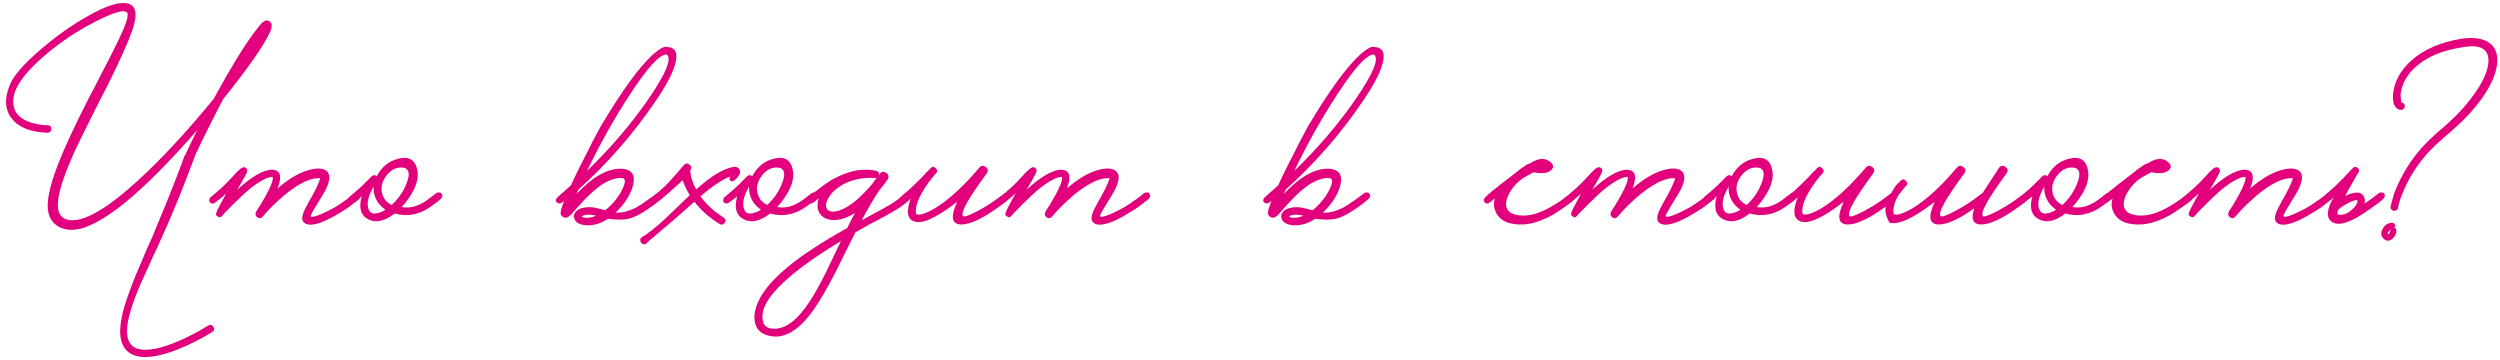 <?xml version="1.0" encoding="UTF-8"?> <svg xmlns="http://www.w3.org/2000/svg" width="1000" height="144" viewBox="0 0 1000 144" fill="none"><path d="M74 62.2C75.533 58.867 77.167 55.467 78.9 52C59.633 74.133 44.7 87.1 34.1 90.9C30.5 92.167 27.333 92.267 24.6 91.2C21.867 90.133 20.133 88.133 19.4 85.2C18.4 81.267 19.7 74.7 23.3 65.5C25.833 58.967 29.933 50.167 35.6 39.1C36.533 37.367 37.667 35.2 39 32.6L40.6 29.4L42.2 26.4C44.6 21.733 46.4 18.133 47.6 15.6C50.867 8.8 51.833 5.2 50.5 4.8C49.033 3.8 44.5 5.3 36.9 9.3C28.1 13.9 20.167 19.667 13.1 26.6C10.367 29.4 8.367 31.967 7.1 34.3C5.3 37.567 4.833 40.567 5.7 43.3C6.367 45.567 8.133 47.3 11 48.5C13.333 49.5 16 50.033 19 50.1C20 50.1 20.5 50.6 20.5 51.6C20.5 52.6 19.933 53.1 18.8 53.1C12.133 52.833 7.433 50.933 4.7 47.4C1.767 43.667 1.667 38.833 4.4 32.9C6.2 29.367 10.233 24.933 16.5 19.6C22.633 14.333 28.867 9.933 35.2 6.4C42.133 2.467 47.267 0.767 50.6 1.3C54.467 1.9 55.233 5.533 52.9 12.2C51.167 17.133 47.767 24.667 42.7 34.8L39.5 41L36.3 47.4C33.833 52.267 31.833 56.333 30.3 59.6C26.167 68.6 23.833 75.333 23.3 79.8C22.567 85.333 24.467 88.1 29 88.1C34.867 88.1 43.633 82.767 55.3 72.1C64.767 63.433 74.833 52.567 85.5 39.5C91.833 27.833 97.267 18.933 101.8 12.8L103.3 10.9C103.833 10.233 104.3 9.667 104.7 9.2C105.833 8.2 106.8 7.933 107.6 8.4C108.067 8.667 108.367 8.967 108.5 9.3C108.7 9.767 108.733 10.333 108.6 11C108.533 11.467 108.333 12.067 108 12.8C105.667 18.067 99.433 27 89.3 39.6C85.367 47.067 81.667 54.467 78.2 61.8C74.2 72.6 70.433 82.033 66.9 90.1C65.7 92.767 64.333 95.8 62.8 99.2L61.9 101.1L61.1 102.8C60.567 104 60.167 104.9 59.9 105.5C59.7 105.967 59.367 106.7 58.9 107.7L57.8 110.1C56.867 112.167 56.067 113.967 55.4 115.5C53.6 119.9 52.333 123.633 51.6 126.7C49.533 135.3 51.533 139.7 57.6 139.9C61.6 140.033 66.9 138.567 73.5 135.5C75.7 134.5 77.9 133.367 80.1 132.1C80.9 131.633 81.633 131.2 82.3 130.8C82.833 130.467 83.233 130.233 83.5 130.1C84.3 129.767 84.933 130 85.4 130.8C85.867 131.667 85.7 132.333 84.9 132.8C80.367 135.6 75.667 137.967 70.8 139.9C64.333 142.367 59.233 143.267 55.5 142.6C49.233 141.4 46.933 136.333 48.6 127.4C49.2 124.133 50.4 120.167 52.2 115.5C52.8 113.767 53.567 111.8 54.5 109.6L55.7 106.8L56.8 104.2C56.933 103.867 57.667 102.133 59 99C59.667 97.6 60.267 96.3 60.8 95.1C61.467 93.5 62.1 91.933 62.7 90.4C66.033 82.6 69.467 74 73 64.6H72.9C72.967 64.4 73.067 64.2 73.2 64C73.4 63.467 73.6 62.9 73.8 62.3L74 62.2ZM144.112 77.5C144.578 78.167 144.412 78.9 143.612 79.7L139.712 82.7C138.578 83.5 137.278 84.333 135.812 85.2C134.012 86.333 132.312 87.267 130.712 88C126.378 90 123.412 90.4 121.812 89.2C120.745 88.4 120.612 87 121.412 85C121.678 84.2 122.178 83.167 122.912 81.9L123.812 80.2L124.912 78.3C126.045 76.233 126.878 74.533 127.412 73.2C127.612 72.733 127.778 72.3 127.912 71.9C128.045 71.633 128.112 71.433 128.112 71.3C124.912 70.967 120.778 72.7 115.712 76.5C113.778 77.967 111.778 79.7 109.712 81.7C108.045 83.3 106.512 84.933 105.112 86.6C104.445 87.4 103.712 87.5 102.912 86.9C102.045 86.3 101.978 85.4 102.712 84.2L102.912 83.9L103.312 83.3C103.578 82.833 103.878 82.367 104.212 81.9C105.012 80.5 105.745 79.233 106.412 78.1C108.412 74.433 109.312 72 109.112 70.8C108.045 70.667 106.478 71.2 104.412 72.4C102.812 73.333 101.012 74.633 99.012 76.3C97.478 77.633 95.812 79.2 94.012 81C93.278 81.667 92.545 82.4 91.812 83.2C91.278 83.733 90.712 84.3 90.112 84.9L88.612 86.6C88.212 87 87.712 87 87.112 86.6C86.445 86.267 86.245 85.8 86.512 85.2C86.512 84.733 87.845 82.1 90.512 77.3L90.112 77.7L89.612 78.1C89.278 78.433 89.078 78.633 89.012 78.7C87.545 79.9 86.478 80.733 85.812 81.2C85.145 81.6 84.512 81.5 83.912 80.9C83.712 80.633 83.645 80.3 83.712 79.9C83.778 79.567 83.912 79.267 84.112 79C84.312 78.8 84.945 78.267 86.012 77.4C86.545 76.933 87.045 76.5 87.512 76.1C88.112 75.567 88.712 75.033 89.312 74.5C90.312 73.567 91.445 72.4 92.712 71L93.412 70.3L94.012 69.6C94.478 69.067 94.878 68.667 95.212 68.4C96.612 66.933 97.678 66.533 98.412 67.2C98.945 67.667 99.045 68.3 98.712 69.1C98.445 69.767 97.178 72.033 94.912 75.9C100.312 70.9 104.778 68.233 108.312 67.9C112.112 67.767 113.012 70.267 111.012 75.4C115.345 71.6 119.512 69.133 123.512 68C126.712 67.133 129.045 67.233 130.512 68.3C132.245 69.567 132.145 72.133 130.212 76C129.612 77.133 128.678 78.7 127.412 80.7L126.712 81.9L126.012 83C125.545 83.733 125.178 84.367 124.912 84.9L124.512 85.7C124.378 85.967 124.312 86.2 124.312 86.4C124.378 86.8 124.978 86.833 126.112 86.5C127.512 86.1 129.245 85.367 131.312 84.3C132.112 83.9 132.945 83.467 133.812 83C134.412 82.6 135.045 82.2 135.712 81.8C137.978 80.333 139.978 78.867 141.712 77.4C142.112 77.067 142.578 76.933 143.112 77C143.578 77 143.912 77.167 144.112 77.5ZM176.678 77.5C177.145 78.167 176.978 78.9 176.178 79.7L175.478 80.3L174.678 80.9C174.011 81.433 173.378 81.9 172.778 82.3C168.045 85.833 163.078 86.867 157.878 85.4C153.811 88.533 150.278 89.3 147.278 87.7C144.278 86.167 143.411 83.1 144.678 78.5L143.578 79.4L141.178 81.2C140.911 81.333 140.611 81.4 140.278 81.4C139.878 81.333 139.545 81.167 139.278 80.9C139.078 80.633 139.011 80.3 139.078 79.9C139.145 79.567 139.278 79.267 139.478 79C139.678 78.867 139.945 78.633 140.278 78.3L140.878 77.8L141.478 77.3C142.678 76.3 143.878 75.233 145.078 74.1L148.678 70.5C149.411 69.9 150.078 69.9 150.678 70.5C152.745 66.633 155.745 64.267 159.678 63.4C163.811 62.467 166.245 64.1 166.978 68.3C167.511 71.567 166.345 75.233 163.478 79.3C162.411 80.833 161.478 82 160.678 82.8C162.011 83.067 163.411 83.067 164.878 82.8C166.811 82.4 168.778 81.5 170.778 80.1C172.111 79.1 173.278 78.2 174.278 77.4C174.678 77.067 175.145 76.933 175.678 77C176.145 77 176.478 77.167 176.678 77.5ZM156.678 82C159.278 79.6 161.211 76.833 162.478 73.7C163.811 70.5 163.811 68.433 162.478 67.5L162.278 67.4L161.978 67.2C161.645 67.133 161.278 67.067 160.878 67C158.345 66.867 156.178 68.033 154.378 70.5C152.511 73.033 152.111 75.667 153.178 78.4C153.845 80 155.011 81.2 156.678 82ZM149.978 85.4C151.311 85.333 152.711 84.833 154.178 83.9C152.978 83.033 152.011 82.1 151.278 81.1C149.878 79.033 149.278 76.867 149.478 74.6C147.545 77.867 146.778 80.6 147.178 82.8C147.578 84.667 148.511 85.533 149.978 85.4ZM262.591 77.4C262.991 77.067 263.424 76.933 263.891 77C264.357 77 264.691 77.167 264.891 77.5C265.357 78.167 265.191 78.9 264.391 79.7C262.657 81.167 260.891 82.5 259.091 83.7C256.157 85.7 253.624 86.967 251.491 87.5C249.357 87.967 246.591 87.967 243.191 87.5C241.324 88.767 239.457 89.567 237.591 89.9C235.324 90.3 233.457 90.2 231.991 89.6C230.724 89.133 229.957 88.367 229.691 87.3C229.357 86.367 229.591 85.467 230.391 84.6C231.191 83.733 232.424 83.2 234.091 83C235.291 82.8 236.624 82.833 238.091 83.1L240.091 83.6L242.091 84.1C244.891 81.9 247.124 79.2 248.791 76C250.324 72.933 250.324 71.333 248.791 71.2H248.691C246.557 71.133 244.257 71.8 241.791 73.2C239.991 74.267 237.991 75.833 235.791 77.9C234.457 79.167 232.991 80.7 231.391 82.5L230.491 83.5L229.691 84.4C229.157 85.067 228.724 85.567 228.391 85.9C226.657 87.567 225.291 87.5 224.291 85.7C224.091 84.9 224.557 83.1 225.691 80.3C225.291 80.7 224.891 81 224.491 81.2C224.224 81.333 223.924 81.4 223.591 81.4C223.257 81.333 222.957 81.167 222.691 80.9C222.424 80.633 222.324 80.3 222.391 79.9C222.457 79.567 222.624 79.267 222.891 79C223.091 78.8 223.724 78.233 224.791 77.3C225.391 76.833 225.924 76.367 226.391 75.9C227.057 75.3 227.724 74.7 228.391 74.1C230.257 69.967 232.624 65.167 235.491 59.7C236.491 57.633 237.491 55.7 238.491 53.9C239.291 52.367 239.857 51.3 240.191 50.7C248.724 36.367 255.724 26.733 261.191 21.8C263.924 19.4 265.791 18.4 266.791 18.8C270.191 18.933 271.291 21.167 270.091 25.5C269.091 29.3 266.391 34.4 261.991 40.8C253.124 53.8 242.924 65.467 231.391 75.8L230.591 77.6C233.457 74.533 236.224 72.167 238.891 70.5C242.424 68.3 245.791 67.3 248.991 67.5C252.857 67.9 254.257 70.133 253.191 74.2C252.257 77.867 249.924 81.5 246.191 85.1C248.591 85.167 250.991 84.633 253.391 83.5C254.257 83.167 255.091 82.7 255.891 82.1C256.224 81.967 256.557 81.767 256.891 81.5L257.291 81.2L257.591 81C259.324 79.867 260.991 78.667 262.591 77.4ZM266.591 21.8C263.857 21.733 259.024 27 252.091 37.6C245.891 47.067 240.124 57.333 234.791 68.4C244.657 58.8 252.991 49 259.791 39C266.391 29.267 268.724 23.567 266.791 21.9C266.857 21.9 266.791 21.867 266.591 21.8ZM235.391 87.1C236.324 87.033 237.357 86.767 238.491 86.3C236.224 85.7 234.424 85.7 233.091 86.3L232.691 86.6L232.991 86.8C233.124 86.867 233.291 86.933 233.491 87C233.957 87.133 234.591 87.167 235.391 87.1ZM289.372 87C289.572 87.133 289.639 87.167 289.572 87.1C289.505 87.1 289.439 87.067 289.372 87ZM292.272 67C293.939 66.533 295.072 66.733 295.672 67.6C296.272 68.467 296.139 69.467 295.272 70.6C294.672 71.4 294.139 71.933 293.672 72.2C292.939 72.667 292.372 72.633 291.972 72.1C291.705 71.833 291.739 71.333 292.072 70.6C288.872 71.867 284.905 74.5 280.172 78.5C281.705 80.633 283.639 82.667 285.972 84.6C286.772 85.2 287.572 85.767 288.372 86.3C288.639 86.5 288.872 86.667 289.072 86.8L289.372 87L289.572 87.1C290.305 87.633 290.405 88.3 289.872 89.1C289.339 89.9 288.672 90.067 287.872 89.6C283.872 87.2 280.505 84.233 277.772 80.7C277.105 81.3 276.072 82.2 274.672 83.4L272.972 84.9L271.172 86.5C268.039 89.233 265.072 91.767 262.272 94.1C261.939 94.367 261.672 94.6 261.472 94.8L260.472 95.6C259.739 96.2 259.172 96.733 258.772 97.2C258.372 97.6 257.939 97.767 257.472 97.7C257.072 97.633 256.739 97.433 256.472 97.1C256.205 96.7 256.072 96.3 256.072 95.9C256.139 95.433 256.405 95.067 256.872 94.8C259.272 93.4 262.339 90.967 266.072 87.5C267.205 86.433 268.839 84.867 270.972 82.8L275.872 78.1C274.539 75.767 273.605 73.767 273.072 72.1C272.805 72.367 271.705 73.367 269.772 75.1C267.839 76.833 266.705 77.833 266.372 78.1C264.905 79.433 263.605 80.467 262.472 81.2C262.272 81.333 261.972 81.4 261.572 81.4C261.239 81.333 260.939 81.167 260.672 80.9C260.472 80.633 260.405 80.3 260.472 79.9C260.539 79.5 260.672 79.2 260.872 79C261.072 78.8 261.705 78.233 262.772 77.3C263.372 76.833 263.905 76.367 264.372 75.9C265.039 75.3 265.705 74.7 266.372 74.1C267.905 72.567 270.305 69.867 273.572 66C274.305 65.2 275.072 65.167 275.872 65.9C276.672 66.567 276.739 67.333 276.072 68.2C276.272 70.8 277.072 73.333 278.472 75.8C283.739 71 288.339 68.067 292.272 67ZM326.873 77.5C327.34 78.167 327.173 78.9 326.373 79.7L325.673 80.3L324.873 80.9C324.207 81.433 323.573 81.9 322.973 82.3C318.24 85.833 313.273 86.867 308.073 85.4C304.007 88.533 300.473 89.3 297.473 87.7C294.473 86.167 293.607 83.1 294.873 78.5L293.773 79.4L291.373 81.2C291.107 81.333 290.807 81.4 290.473 81.4C290.073 81.333 289.74 81.167 289.473 80.9C289.273 80.633 289.207 80.3 289.273 79.9C289.34 79.567 289.473 79.267 289.673 79C289.873 78.867 290.14 78.633 290.473 78.3L291.073 77.8L291.673 77.3C292.873 76.3 294.073 75.233 295.273 74.1L298.873 70.5C299.607 69.9 300.273 69.9 300.873 70.5C302.94 66.633 305.94 64.267 309.873 63.4C314.007 62.467 316.44 64.1 317.173 68.3C317.707 71.567 316.54 75.233 313.673 79.3C312.607 80.833 311.673 82 310.873 82.8C312.207 83.067 313.607 83.067 315.073 82.8C317.007 82.4 318.973 81.5 320.973 80.1C322.307 79.1 323.473 78.2 324.473 77.4C324.873 77.067 325.34 76.933 325.873 77C326.34 77 326.673 77.167 326.873 77.5ZM306.873 82C309.473 79.6 311.407 76.833 312.673 73.7C314.007 70.5 314.007 68.433 312.673 67.5L312.473 67.4L312.173 67.2C311.84 67.133 311.473 67.067 311.073 67C308.54 66.867 306.373 68.033 304.573 70.5C302.707 73.033 302.307 75.667 303.373 78.4C304.04 80 305.207 81.2 306.873 82ZM300.173 85.4C301.507 85.333 302.907 84.833 304.373 83.9C303.173 83.033 302.207 82.1 301.473 81.1C300.073 79.033 299.473 76.867 299.673 74.6C297.74 77.867 296.973 80.6 297.373 82.8C297.773 84.667 298.707 85.533 300.173 85.4ZM364.586 77.5C365.053 78.167 364.886 78.9 364.086 79.7C363.686 80.033 363.319 80.333 362.986 80.6L361.786 81.6C360.786 82.4 359.786 83.1 358.786 83.7C357.319 84.633 354.786 86.067 351.186 88L348.986 89.1L346.686 90.4L342.186 92.9L338.086 101C336.419 104.467 335.086 107.167 334.086 109.1C330.953 115.167 328.186 119.933 325.786 123.4C319.386 132.667 312.986 136.2 306.586 134C303.186 132.933 301.586 130.333 301.786 126.2C302.253 120.333 306.519 114 314.586 107.2C320.386 102.333 328.486 97 338.886 91.2C340.219 88.533 341.253 86.533 341.986 85.2C338.319 87.467 335.019 88.367 332.086 87.9C329.486 87.433 327.853 86.067 327.186 83.8C326.853 82.467 326.953 80.967 327.486 79.3C326.619 80.1 325.819 80.733 325.086 81.2C324.819 81.333 324.519 81.4 324.186 81.4C323.853 81.333 323.553 81.167 323.286 80.9C323.019 80.633 322.919 80.3 322.986 79.9C323.053 79.567 323.219 79.267 323.486 79C323.686 78.8 324.053 78.467 324.586 78L324.986 77.6L325.386 77.3C325.719 76.967 326.053 76.667 326.386 76.4C326.519 76.333 326.686 76.233 326.886 76.1C327.086 75.9 327.319 75.7 327.586 75.5C328.319 74.967 328.986 74.467 329.586 74C331.386 72.733 332.553 71.967 333.086 71.7C336.886 69.7 340.253 68.5 343.186 68.1C345.919 67.767 348.319 67.833 350.386 68.3C351.386 68.5 351.753 69.133 351.486 70.2L351.886 69.5C352.686 68.567 353.586 68.467 354.586 69.2C355.519 69.933 355.653 70.833 354.986 71.9L353.386 74.1C352.786 74.833 352.253 75.467 351.786 76C349.386 79.6 347.019 83.633 344.686 88.1C351.486 84.433 355.253 82.367 355.986 81.9C358.053 80.633 360.119 79.133 362.186 77.4C362.586 77.067 363.053 76.933 363.586 77C364.053 77 364.386 77.167 364.586 77.5ZM309.586 131.5C314.319 131.567 319.053 127.967 323.786 120.7C325.653 117.9 327.753 114.167 330.086 109.5C330.953 107.767 331.986 105.633 333.186 103.1L336.386 96.4C326.386 102.467 318.853 107.867 313.786 112.6C306.986 118.8 304.119 124.1 305.186 128.5C305.653 130.5 307.119 131.5 309.586 131.5ZM336.286 84C338.286 83.267 340.553 81.8 343.086 79.6C345.019 77.867 346.953 75.867 348.886 73.6L350.686 71.1L350.286 71.2H349.886C348.753 71.067 347.586 71.067 346.386 71.2C342.653 71.467 339.353 72.467 336.486 74.2C334.019 75.733 332.253 77.5 331.186 79.5C330.186 81.367 330.119 82.8 330.986 83.8C331.919 84.867 333.686 84.933 336.286 84ZM403.993 77.5C404.46 78.167 404.293 78.9 403.493 79.7C402.426 80.633 401.36 81.467 400.293 82.2C393.426 87.267 388.16 89.8 384.493 89.8C380.626 89.733 380.093 86.7 382.893 80.7L381.693 81.6C373.96 87.467 368.56 89.767 365.493 88.5C362.76 87.433 362.426 84.267 364.493 79C363.96 79.467 363.426 79.9 362.893 80.3L362.293 80.8L361.693 81.2C361.426 81.333 361.126 81.4 360.793 81.4C360.393 81.333 360.06 81.167 359.793 80.9C359.593 80.633 359.526 80.3 359.593 79.9C359.66 79.567 359.793 79.267 359.993 79C360.193 78.8 360.793 78.267 361.793 77.4C362.26 77 362.726 76.633 363.193 76.3C363.726 75.767 364.293 75.233 364.893 74.7C366.026 73.633 367.36 72.333 368.893 70.8C369.36 70.267 369.926 69.633 370.593 68.9L371.493 68.1L372.193 67.3C372.926 66.567 373.626 66.567 374.293 67.3C375.026 67.967 375.06 68.667 374.393 69.4L374.193 69.6L373.893 69.9C373.093 70.833 372.293 71.833 371.493 72.9C370.493 74.233 369.626 75.567 368.893 76.9C366.893 80.367 366.06 83.2 366.393 85.4C366.593 85.867 367.36 85.967 368.693 85.7C370.16 85.3 371.926 84.5 373.993 83.3C379.46 79.967 385.36 74.567 391.693 67.1C392.426 66.167 393.293 66.067 394.293 66.8C395.293 67.533 395.393 68.433 394.593 69.5C387.26 79.433 384.126 85.067 385.193 86.4C385.526 86.867 387.093 86.4 389.893 85C390.96 84.467 392.06 83.867 393.193 83.2C394.193 82.667 394.96 82.2 395.493 81.8C396.96 80.933 399.026 79.467 401.693 77.4C402.093 77.067 402.526 76.933 402.993 77C403.46 77 403.793 77.167 403.993 77.5ZM459.834 77.5C460.301 78.167 460.134 78.9 459.334 79.7L455.434 82.7C454.301 83.5 453.001 84.333 451.534 85.2C449.734 86.333 448.034 87.267 446.434 88C442.101 90 439.134 90.4 437.534 89.2C436.468 88.4 436.334 87 437.134 85C437.401 84.2 437.901 83.167 438.634 81.9L439.534 80.2L440.634 78.3C441.768 76.233 442.601 74.533 443.134 73.2C443.334 72.733 443.501 72.3 443.634 71.9C443.768 71.633 443.834 71.433 443.834 71.3C440.634 70.967 436.501 72.7 431.434 76.5C429.501 77.967 427.501 79.7 425.434 81.7C423.768 83.3 422.234 84.933 420.834 86.6C420.168 87.4 419.434 87.5 418.634 86.9C417.768 86.3 417.701 85.4 418.434 84.2L418.634 83.9L419.034 83.3C419.301 82.833 419.601 82.367 419.934 81.9C420.734 80.5 421.468 79.233 422.134 78.1C424.134 74.433 425.034 72 424.834 70.8C423.768 70.667 422.201 71.2 420.134 72.4C418.534 73.333 416.734 74.633 414.734 76.3C413.201 77.633 411.534 79.2 409.734 81C409.001 81.667 408.268 82.4 407.534 83.2C407.001 83.733 406.434 84.3 405.834 84.9L404.334 86.6C403.934 87 403.434 87 402.834 86.6C402.168 86.267 401.968 85.8 402.234 85.2C402.234 84.733 403.568 82.1 406.234 77.3L405.834 77.7L405.334 78.1C405.001 78.433 404.801 78.633 404.734 78.7C403.268 79.9 402.201 80.733 401.534 81.2C400.868 81.6 400.234 81.5 399.634 80.9C399.434 80.633 399.368 80.3 399.434 79.9C399.501 79.567 399.634 79.267 399.834 79C400.034 78.8 400.668 78.267 401.734 77.4C402.268 76.933 402.768 76.5 403.234 76.1C403.834 75.567 404.434 75.033 405.034 74.5C406.034 73.567 407.168 72.4 408.434 71L409.134 70.3L409.734 69.6C410.201 69.067 410.601 68.667 410.934 68.4C412.334 66.933 413.401 66.533 414.134 67.2C414.668 67.667 414.768 68.3 414.434 69.1C414.168 69.767 412.901 72.033 410.634 75.9C416.034 70.9 420.501 68.233 424.034 67.9C427.834 67.767 428.734 70.267 426.734 75.4C431.068 71.6 435.234 69.133 439.234 68C442.434 67.133 444.768 67.233 446.234 68.3C447.968 69.567 447.868 72.133 445.934 76C445.334 77.133 444.401 78.7 443.134 80.7L442.434 81.9L441.734 83C441.268 83.733 440.901 84.367 440.634 84.9L440.234 85.7C440.101 85.967 440.034 86.2 440.034 86.4C440.101 86.8 440.701 86.833 441.834 86.5C443.234 86.1 444.968 85.367 447.034 84.3C447.834 83.9 448.668 83.467 449.534 83C450.134 82.6 450.768 82.2 451.434 81.8C453.701 80.333 455.701 78.867 457.434 77.4C457.834 77.067 458.301 76.933 458.834 77C459.301 77 459.634 77.167 459.834 77.5ZM545.501 77.4C545.901 77.067 546.334 76.933 546.801 77C547.267 77 547.601 77.167 547.801 77.5C548.267 78.167 548.101 78.9 547.301 79.7C545.567 81.167 543.801 82.5 542.001 83.7C539.067 85.7 536.534 86.967 534.401 87.5C532.267 87.967 529.501 87.967 526.101 87.5C524.234 88.767 522.367 89.567 520.501 89.9C518.234 90.3 516.367 90.2 514.901 89.6C513.634 89.133 512.867 88.367 512.601 87.3C512.267 86.367 512.501 85.467 513.301 84.6C514.101 83.733 515.334 83.2 517.001 83C518.201 82.8 519.534 82.833 521.001 83.1L523.001 83.6L525.001 84.1C527.801 81.9 530.034 79.2 531.701 76C533.234 72.933 533.234 71.333 531.701 71.2H531.601C529.467 71.133 527.167 71.8 524.701 73.2C522.901 74.267 520.901 75.833 518.701 77.9C517.367 79.167 515.901 80.7 514.301 82.5L513.401 83.5L512.601 84.4C512.067 85.067 511.634 85.567 511.301 85.9C509.567 87.567 508.201 87.5 507.201 85.7C507.001 84.9 507.467 83.1 508.601 80.3C508.201 80.7 507.801 81 507.401 81.2C507.134 81.333 506.834 81.4 506.501 81.4C506.167 81.333 505.867 81.167 505.601 80.9C505.334 80.633 505.234 80.3 505.301 79.9C505.367 79.567 505.534 79.267 505.801 79C506.001 78.8 506.634 78.233 507.701 77.3C508.301 76.833 508.834 76.367 509.301 75.9C509.967 75.3 510.634 74.7 511.301 74.1C513.167 69.967 515.534 65.167 518.401 59.7C519.401 57.633 520.401 55.7 521.401 53.9C522.201 52.367 522.767 51.3 523.101 50.7C531.634 36.367 538.634 26.733 544.101 21.8C546.834 19.4 548.701 18.4 549.701 18.8C553.101 18.933 554.201 21.167 553.001 25.5C552.001 29.3 549.301 34.4 544.901 40.8C536.034 53.8 525.834 65.467 514.301 75.8L513.501 77.6C516.367 74.533 519.134 72.167 521.801 70.5C525.334 68.3 528.701 67.3 531.901 67.5C535.767 67.9 537.167 70.133 536.101 74.2C535.167 77.867 532.834 81.5 529.101 85.1C531.501 85.167 533.901 84.633 536.301 83.5C537.167 83.167 538.001 82.7 538.801 82.1C539.134 81.967 539.467 81.767 539.801 81.5L540.201 81.2L540.501 81C542.234 79.867 543.901 78.667 545.501 77.4ZM549.501 21.8C546.767 21.733 541.934 27 535.001 37.6C528.801 47.067 523.034 57.333 517.701 68.4C527.567 58.8 535.901 49 542.701 39C549.301 29.267 551.634 23.567 549.701 21.9C549.767 21.9 549.701 21.867 549.501 21.8ZM518.301 87.1C519.234 87.033 520.267 86.767 521.401 86.3C519.134 85.7 517.334 85.7 516.001 86.3L515.601 86.6L515.901 86.8C516.034 86.867 516.201 86.933 516.401 87C516.867 87.133 517.501 87.167 518.301 87.1ZM630.482 77.5C630.882 78.167 630.682 78.9 629.882 79.7C628.815 80.7 627.049 82.033 624.582 83.7L623.782 84.2L622.882 84.8C622.215 85.267 621.582 85.667 620.982 86C619.315 86.933 617.749 87.667 616.282 88.2C612.215 89.8 608.249 90.2 604.382 89.4C601.649 88.8 599.682 87.4 598.482 85.2C597.482 83.267 597.315 81.333 597.982 79.4C596.982 80.2 596.182 80.8 595.582 81.2C595.382 81.333 595.082 81.4 594.682 81.4C594.349 81.333 594.049 81.167 593.782 80.9C593.582 80.633 593.515 80.3 593.582 79.9C593.649 79.5 593.782 79.2 593.982 79C594.182 78.8 594.549 78.467 595.082 78L595.482 77.6L595.882 77.3C596.215 76.967 596.549 76.667 596.882 76.4C597.082 76.267 597.649 75.833 598.582 75.1C598.849 74.9 599.282 74.533 599.882 74L601.482 72.8C604.282 70.667 605.882 69.433 606.282 69.1C606.349 69.033 606.482 68.933 606.682 68.8L607.082 68.5L607.382 68.2C608.049 67.667 608.649 67.233 609.182 66.9C610.715 65.767 611.649 65.267 611.982 65.4C615.449 63.067 618.282 62.967 620.482 65.1C621.549 66.167 621.482 67.2 620.282 68.2C618.949 69.333 616.682 69.567 613.482 68.9C613.282 69.033 612.782 69.3 611.982 69.7C611.515 69.9 611.149 70.1 610.882 70.3C610.415 70.567 609.982 70.8 609.582 71C607.315 72.467 605.515 74.3 604.182 76.5C602.649 79.033 602.115 81.167 602.582 82.9C603.049 84.433 604.315 85.433 606.382 85.9C610.849 86.967 616.149 85.533 622.282 81.6C623.949 80.6 625.882 79.2 628.082 77.4C628.482 77.067 628.915 76.933 629.382 77C629.849 77 630.215 77.167 630.482 77.5ZM686.104 77.5C686.571 78.167 686.404 78.9 685.604 79.7L681.704 82.7C680.571 83.5 679.271 84.333 677.804 85.2C676.004 86.333 674.304 87.267 672.704 88C668.371 90 665.404 90.4 663.804 89.2C662.737 88.4 662.604 87 663.404 85C663.671 84.2 664.171 83.167 664.904 81.9L665.804 80.2L666.904 78.3C668.037 76.233 668.871 74.533 669.404 73.2C669.604 72.733 669.771 72.3 669.904 71.9C670.037 71.633 670.104 71.433 670.104 71.3C666.904 70.967 662.771 72.7 657.704 76.5C655.771 77.967 653.771 79.7 651.704 81.7C650.037 83.3 648.504 84.933 647.104 86.6C646.437 87.4 645.704 87.5 644.904 86.9C644.037 86.3 643.971 85.4 644.704 84.2L644.904 83.9L645.304 83.3C645.571 82.833 645.871 82.367 646.204 81.9C647.004 80.5 647.737 79.233 648.404 78.1C650.404 74.433 651.304 72 651.104 70.8C650.037 70.667 648.471 71.2 646.404 72.4C644.804 73.333 643.004 74.633 641.004 76.3C639.471 77.633 637.804 79.2 636.004 81C635.271 81.667 634.537 82.4 633.804 83.2C633.271 83.733 632.704 84.3 632.104 84.9L630.604 86.6C630.204 87 629.704 87 629.104 86.6C628.437 86.267 628.237 85.8 628.504 85.2C628.504 84.733 629.837 82.1 632.504 77.3L632.104 77.7L631.604 78.1C631.271 78.433 631.071 78.633 631.004 78.7C629.537 79.9 628.471 80.733 627.804 81.2C627.137 81.6 626.504 81.5 625.904 80.9C625.704 80.633 625.637 80.3 625.704 79.9C625.771 79.567 625.904 79.267 626.104 79C626.304 78.8 626.937 78.267 628.004 77.4C628.537 76.933 629.037 76.5 629.504 76.1C630.104 75.567 630.704 75.033 631.304 74.5C632.304 73.567 633.437 72.4 634.704 71L635.404 70.3L636.004 69.6C636.471 69.067 636.871 68.667 637.204 68.4C638.604 66.933 639.671 66.533 640.404 67.2C640.937 67.667 641.037 68.3 640.704 69.1C640.437 69.767 639.171 72.033 636.904 75.9C642.304 70.9 646.771 68.233 650.304 67.9C654.104 67.767 655.004 70.267 653.004 75.4C657.337 71.6 661.504 69.133 665.504 68C668.704 67.133 671.037 67.233 672.504 68.3C674.237 69.567 674.137 72.133 672.204 76C671.604 77.133 670.671 78.7 669.404 80.7L668.704 81.9L668.004 83C667.537 83.733 667.171 84.367 666.904 84.9L666.504 85.7C666.371 85.967 666.304 86.2 666.304 86.4C666.371 86.8 666.971 86.833 668.104 86.5C669.504 86.1 671.237 85.367 673.304 84.3C674.104 83.9 674.937 83.467 675.804 83C676.404 82.6 677.037 82.2 677.704 81.8C679.971 80.333 681.971 78.867 683.704 77.4C684.104 77.067 684.571 76.933 685.104 77C685.571 77 685.904 77.167 686.104 77.5ZM718.67 77.5C719.137 78.167 718.97 78.9 718.17 79.7L717.47 80.3L716.67 80.9C716.004 81.433 715.37 81.9 714.77 82.3C710.037 85.833 705.07 86.867 699.87 85.4C695.804 88.533 692.27 89.3 689.27 87.7C686.27 86.167 685.404 83.1 686.67 78.5L685.57 79.4L683.17 81.2C682.904 81.333 682.604 81.4 682.27 81.4C681.87 81.333 681.537 81.167 681.27 80.9C681.07 80.633 681.004 80.3 681.07 79.9C681.137 79.567 681.27 79.267 681.47 79C681.67 78.867 681.937 78.633 682.27 78.3L682.87 77.8L683.47 77.3C684.67 76.3 685.87 75.233 687.07 74.1L690.67 70.5C691.404 69.9 692.07 69.9 692.67 70.5C694.737 66.633 697.737 64.267 701.67 63.4C705.804 62.467 708.237 64.1 708.97 68.3C709.504 71.567 708.337 75.233 705.47 79.3C704.404 80.833 703.47 82 702.67 82.8C704.004 83.067 705.404 83.067 706.87 82.8C708.804 82.4 710.77 81.5 712.77 80.1C714.104 79.1 715.27 78.2 716.27 77.4C716.67 77.067 717.137 76.933 717.67 77C718.137 77 718.47 77.167 718.67 77.5ZM698.67 82C701.27 79.6 703.204 76.833 704.47 73.7C705.804 70.5 705.804 68.433 704.47 67.5L704.27 67.4L703.97 67.2C703.637 67.133 703.27 67.067 702.87 67C700.337 66.867 698.17 68.033 696.37 70.5C694.504 73.033 694.104 75.667 695.17 78.4C695.837 80 697.004 81.2 698.67 82ZM691.97 85.4C693.304 85.333 694.704 84.833 696.17 83.9C694.97 83.033 694.004 82.1 693.27 81.1C691.87 79.033 691.27 76.867 691.47 74.6C689.537 77.867 688.77 80.6 689.17 82.8C689.57 84.667 690.504 85.533 691.97 85.4ZM758.583 77.5C759.049 78.167 758.883 78.9 758.083 79.7C757.016 80.633 755.949 81.467 754.883 82.2C748.016 87.267 742.749 89.8 739.083 89.8C735.216 89.733 734.683 86.7 737.483 80.7L736.283 81.6C728.549 87.467 723.149 89.767 720.083 88.5C717.349 87.433 717.016 84.267 719.083 79C718.549 79.467 718.016 79.9 717.483 80.3L716.883 80.8L716.283 81.2C716.016 81.333 715.716 81.4 715.383 81.4C714.983 81.333 714.649 81.167 714.383 80.9C714.183 80.633 714.116 80.3 714.183 79.9C714.249 79.567 714.383 79.267 714.583 79C714.783 78.8 715.383 78.267 716.383 77.4C716.849 77 717.316 76.633 717.783 76.3C718.316 75.767 718.883 75.233 719.483 74.7C720.616 73.633 721.949 72.333 723.483 70.8C723.949 70.267 724.516 69.633 725.183 68.9L726.083 68.1L726.783 67.3C727.516 66.567 728.216 66.567 728.883 67.3C729.616 67.967 729.649 68.667 728.983 69.4L728.783 69.6L728.483 69.9C727.683 70.833 726.883 71.833 726.083 72.9C725.083 74.233 724.216 75.567 723.483 76.9C721.483 80.367 720.649 83.2 720.983 85.4C721.183 85.867 721.949 85.967 723.283 85.7C724.749 85.3 726.516 84.5 728.583 83.3C734.049 79.967 739.949 74.567 746.283 67.1C747.016 66.167 747.883 66.067 748.883 66.8C749.883 67.533 749.983 68.433 749.183 69.5C741.849 79.433 738.716 85.067 739.783 86.4C740.116 86.867 741.683 86.4 744.483 85C745.549 84.467 746.649 83.867 747.783 83.2C748.783 82.667 749.549 82.2 750.083 81.8C751.549 80.933 753.616 79.467 756.283 77.4C756.683 77.067 757.116 76.933 757.583 77C758.049 77 758.383 77.167 758.583 77.5ZM789.724 83.3C783.658 87.633 778.924 89.8 775.524 89.8C771.658 89.733 771.124 86.7 773.924 80.7L772.724 81.6C764.991 87.467 759.358 89.967 755.824 89.1C753.824 85.833 753.624 82.667 755.224 79.6C756.824 76.533 757.958 74.633 758.624 73.9L759.524 73.1L760.224 72.3C760.958 71.567 761.658 71.567 762.324 72.3C763.058 72.967 763.091 73.667 762.424 74.4L762.224 74.6L761.924 74.9C761.124 75.833 760.324 76.833 759.524 77.9C757.791 80.7 757.091 83.2 757.424 85.4C757.624 85.867 758.391 85.967 759.724 85.7C761.191 85.3 762.958 84.5 765.024 83.3C770.491 79.967 776.391 74.567 782.724 67.1C783.458 66.167 784.324 66.067 785.324 66.8C786.324 67.533 786.424 68.433 785.624 69.5C778.291 79.433 775.158 85.067 776.224 86.4C776.558 86.867 778.124 86.4 780.924 85C781.991 84.467 783.091 83.867 784.224 83.2C785.224 82.667 785.991 82.2 786.524 81.8C787.991 80.933 790.058 79.467 792.724 77.4C792.858 77.267 792.991 77.167 793.124 77.1L799.624 67.1C800.358 66.167 801.224 66.067 802.224 66.8C803.224 67.533 803.324 68.433 802.524 69.5C795.191 79.433 792.058 85.067 793.124 86.4C793.458 86.867 795.024 86.4 797.824 85C798.891 84.467 799.991 83.867 801.124 83.2C802.124 82.667 802.891 82.2 803.424 81.8C804.891 80.933 806.958 79.467 809.624 77.4C810.024 77.067 810.458 76.933 810.924 77C811.391 77 811.724 77.167 811.924 77.5C812.391 78.167 812.224 78.9 811.424 79.7C810.358 80.633 809.291 81.467 808.224 82.2C801.358 87.267 796.091 89.8 792.424 89.8C789.158 89.733 788.258 87.567 789.724 83.3ZM844.94 77.5C845.407 78.167 845.24 78.9 844.44 79.7L843.74 80.3L842.94 80.9C842.273 81.433 841.64 81.9 841.04 82.3C836.307 85.833 831.34 86.867 826.14 85.4C822.073 88.533 818.54 89.3 815.54 87.7C812.54 86.167 811.673 83.1 812.94 78.5L811.84 79.4L809.44 81.2C809.173 81.333 808.873 81.4 808.54 81.4C808.14 81.333 807.807 81.167 807.54 80.9C807.34 80.633 807.273 80.3 807.34 79.9C807.407 79.567 807.54 79.267 807.74 79C807.94 78.867 808.207 78.633 808.54 78.3L809.14 77.8L809.74 77.3C810.94 76.3 812.14 75.233 813.34 74.1L816.94 70.5C817.673 69.9 818.34 69.9 818.94 70.5C821.007 66.633 824.007 64.267 827.94 63.4C832.073 62.467 834.507 64.1 835.24 68.3C835.773 71.567 834.607 75.233 831.74 79.3C830.673 80.833 829.74 82 828.94 82.8C830.273 83.067 831.673 83.067 833.14 82.8C835.073 82.4 837.04 81.5 839.04 80.1C840.373 79.1 841.54 78.2 842.54 77.4C842.94 77.067 843.407 76.933 843.94 77C844.407 77 844.74 77.167 844.94 77.5ZM824.94 82C827.54 79.6 829.473 76.833 830.74 73.7C832.073 70.5 832.073 68.433 830.74 67.5L830.54 67.4L830.24 67.2C829.907 67.133 829.54 67.067 829.14 67C826.607 66.867 824.44 68.033 822.64 70.5C820.773 73.033 820.373 75.667 821.44 78.4C822.107 80 823.273 81.2 824.94 82ZM818.24 85.4C819.573 85.333 820.973 84.833 822.44 83.9C821.24 83.033 820.273 82.1 819.54 81.1C818.14 79.033 817.54 76.867 817.74 74.6C815.807 77.867 815.04 80.6 815.44 82.8C815.84 84.667 816.773 85.533 818.24 85.4ZM877.552 77.5C877.952 78.167 877.752 78.9 876.952 79.7C875.886 80.7 874.119 82.033 871.652 83.7L870.852 84.2L869.952 84.8C869.286 85.267 868.652 85.667 868.052 86C866.386 86.933 864.819 87.667 863.352 88.2C859.286 89.8 855.319 90.2 851.452 89.4C848.719 88.8 846.752 87.4 845.552 85.2C844.552 83.267 844.386 81.333 845.052 79.4C844.052 80.2 843.252 80.8 842.652 81.2C842.452 81.333 842.152 81.4 841.752 81.4C841.419 81.333 841.119 81.167 840.852 80.9C840.652 80.633 840.586 80.3 840.652 79.9C840.719 79.5 840.852 79.2 841.052 79C841.252 78.8 841.619 78.467 842.152 78L842.552 77.6L842.952 77.3C843.286 76.967 843.619 76.667 843.952 76.4C844.152 76.267 844.719 75.833 845.652 75.1C845.919 74.9 846.352 74.533 846.952 74L848.552 72.8C851.352 70.667 852.952 69.433 853.352 69.1C853.419 69.033 853.552 68.933 853.752 68.8L854.152 68.5L854.452 68.2C855.119 67.667 855.719 67.233 856.252 66.9C857.786 65.767 858.719 65.267 859.052 65.4C862.519 63.067 865.352 62.967 867.552 65.1C868.619 66.167 868.552 67.2 867.352 68.2C866.019 69.333 863.752 69.567 860.552 68.9C860.352 69.033 859.852 69.3 859.052 69.7C858.586 69.9 858.219 70.1 857.952 70.3C857.486 70.567 857.052 70.8 856.652 71C854.386 72.467 852.586 74.3 851.252 76.5C849.719 79.033 849.186 81.167 849.652 82.9C850.119 84.433 851.386 85.433 853.452 85.9C857.919 86.967 863.219 85.533 869.352 81.6C871.019 80.6 872.952 79.2 875.152 77.4C875.552 77.067 875.986 76.933 876.452 77C876.919 77 877.286 77.167 877.552 77.5ZM933.174 77.5C933.641 78.167 933.474 78.9 932.674 79.7L928.774 82.7C927.641 83.5 926.341 84.333 924.874 85.2C923.074 86.333 921.374 87.267 919.774 88C915.441 90 912.474 90.4 910.874 89.2C909.808 88.4 909.674 87 910.474 85C910.741 84.2 911.241 83.167 911.974 81.9L912.874 80.2L913.974 78.3C915.108 76.233 915.941 74.533 916.474 73.2C916.674 72.733 916.841 72.3 916.974 71.9C917.108 71.633 917.174 71.433 917.174 71.3C913.974 70.967 909.841 72.7 904.774 76.5C902.841 77.967 900.841 79.7 898.774 81.7C897.108 83.3 895.574 84.933 894.174 86.6C893.508 87.4 892.774 87.5 891.974 86.9C891.108 86.3 891.041 85.4 891.774 84.2L891.974 83.9L892.374 83.3C892.641 82.833 892.941 82.367 893.274 81.9C894.074 80.5 894.808 79.233 895.474 78.1C897.474 74.433 898.374 72 898.174 70.8C897.108 70.667 895.541 71.2 893.474 72.4C891.874 73.333 890.074 74.633 888.074 76.3C886.541 77.633 884.874 79.2 883.074 81C882.341 81.667 881.608 82.4 880.874 83.2C880.341 83.733 879.774 84.3 879.174 84.9L877.674 86.6C877.274 87 876.774 87 876.174 86.6C875.508 86.267 875.308 85.8 875.574 85.2C875.574 84.733 876.908 82.1 879.574 77.3L879.174 77.7L878.674 78.1C878.341 78.433 878.141 78.633 878.074 78.7C876.608 79.9 875.541 80.733 874.874 81.2C874.208 81.6 873.574 81.5 872.974 80.9C872.774 80.633 872.708 80.3 872.774 79.9C872.841 79.567 872.974 79.267 873.174 79C873.374 78.8 874.008 78.267 875.074 77.4C875.608 76.933 876.108 76.5 876.574 76.1C877.174 75.567 877.774 75.033 878.374 74.5C879.374 73.567 880.508 72.4 881.774 71L882.474 70.3L883.074 69.6C883.541 69.067 883.941 68.667 884.274 68.4C885.674 66.933 886.741 66.533 887.474 67.2C888.008 67.667 888.108 68.3 887.774 69.1C887.508 69.767 886.241 72.033 883.974 75.9C889.374 70.9 893.841 68.233 897.374 67.9C901.174 67.767 902.074 70.267 900.074 75.4C904.408 71.6 908.574 69.133 912.574 68C915.774 67.133 918.108 67.233 919.574 68.3C921.308 69.567 921.208 72.133 919.274 76C918.674 77.133 917.741 78.7 916.474 80.7L915.774 81.9L915.074 83C914.608 83.733 914.241 84.367 913.974 84.9L913.574 85.7C913.441 85.967 913.374 86.2 913.374 86.4C913.441 86.8 914.041 86.833 915.174 86.5C916.574 86.1 918.308 85.367 920.374 84.3C921.174 83.9 922.008 83.467 922.874 83C923.474 82.6 924.108 82.2 924.774 81.8C927.041 80.333 929.041 78.867 930.774 77.4C931.174 77.067 931.641 76.933 932.174 77C932.641 77 932.974 77.167 933.174 77.5ZM939.041 85.2C939.374 85 939.774 84.7 940.241 84.3C940.507 84.033 940.774 83.8 941.041 83.6L941.941 82.7C942.541 81.9 942.874 81.267 942.941 80.8C943.007 80.733 943.007 80.5 942.941 80.1C942.407 79.9 941.274 80.233 939.541 81.1C938.874 81.433 938.207 81.8 937.541 82.2C936.941 82.6 936.474 82.9 936.141 83.1L935.941 83.3C935.874 83.433 935.807 83.533 935.741 83.6C935.607 83.667 935.474 83.733 935.341 83.8C934.874 85 934.807 85.667 935.141 85.8C936.074 86.133 937.374 85.933 939.041 85.2ZM938.041 78.4C938.641 78.067 939.274 77.8 939.941 77.6C943.141 76.467 945.107 77.033 945.841 79.3C945.974 79.967 945.974 80.667 945.841 81.4C947.707 80.2 949.541 78.867 951.341 77.4C951.741 77.067 952.174 76.933 952.641 77C953.107 77 953.474 77.167 953.741 77.5C954.141 78.167 953.941 78.9 953.141 79.7C952.074 80.7 950.307 82.033 947.841 83.7C944.441 86.167 941.474 87.867 938.941 88.8C935.807 89.933 933.541 89.733 932.141 88.2C930.474 86.467 930.907 83.367 933.441 78.9C932.174 79.967 931.174 80.733 930.441 81.2C930.241 81.333 929.941 81.4 929.541 81.4C929.207 81.333 928.907 81.167 928.641 80.9C928.441 80.633 928.374 80.3 928.441 79.9C928.507 79.567 928.641 79.267 928.841 79C929.041 78.8 929.707 78.233 930.841 77.3C931.374 76.833 931.907 76.367 932.441 75.9C933.107 75.3 933.774 74.7 934.441 74.1C936.441 72.167 938.641 69.9 941.041 67.3C941.641 66.633 942.307 66.567 943.041 67.1C943.707 67.7 943.807 68.367 943.341 69.1L943.041 69.5C942.907 69.767 942.774 70 942.641 70.2C942.241 70.933 941.841 71.633 941.441 72.3C940.241 74.3 939.207 76.133 938.341 77.8C938.207 78 938.107 78.2 938.041 78.4ZM957.741 91C958.275 91.2 958.541 91.667 958.541 92.4C958.541 93.067 958.308 93.767 957.841 94.5C957.308 95.3 956.708 95.833 956.041 96.1C955.308 96.433 954.575 96.333 953.841 95.8C952.375 94.667 952.108 93.267 953.041 91.6C953.841 90.067 955.041 89.233 956.641 89.1C957.308 89.1 957.741 89.333 957.941 89.8C958.141 90.267 958.075 90.667 957.741 91ZM955.241 93.6C955.441 93.733 955.675 93.5 955.941 92.9L956.141 92.2C956.208 91.933 956.275 91.767 956.341 91.7C956.208 91.767 956.075 91.9 955.941 92.1L955.441 92.6C955.108 93 955.008 93.3 955.141 93.5L955.241 93.6ZM998.841 25.5C998.441 29.567 996.408 34.2 992.741 39.4C989.741 43.533 986.175 47.433 982.041 51.1C981.508 51.567 980.808 52.2 979.941 53L978.741 54L977.441 55.1C975.241 57.033 973.341 58.833 971.741 60.5C966.941 65.633 963.275 71.467 960.741 78C960.008 79.733 959.508 81.4 959.241 83C959.175 83.533 958.941 83.9 958.541 84.1C958.208 84.3 957.841 84.367 957.441 84.3C957.041 84.233 956.708 84.033 956.441 83.7C956.241 83.367 956.175 82.967 956.241 82.5C956.441 81.633 956.708 80.633 957.041 79.5L957.441 78.1L957.841 76.9C960.508 70.1 964.275 64 969.141 58.6C970.808 56.8 972.775 54.9 975.041 52.9L976.341 51.8L977.641 50.7C978.641 49.833 979.375 49.167 979.841 48.7C983.641 45.233 986.908 41.567 989.641 37.7C993.108 32.9 995.008 28.733 995.341 25.2C995.808 19.667 992.375 17.567 985.041 18.9C977.308 20.033 971.175 22.533 966.641 26.4C962.841 29.733 960.708 33.5 960.241 37.7V38.4L960.341 39.4C960.341 40.2 960.441 40.733 960.641 41C961.108 41.067 961.475 41.3 961.741 41.7C961.941 42.1 961.975 42.5 961.841 42.9C961.708 43.3 961.441 43.6 961.041 43.8C960.641 44 960.141 44 959.541 43.8C958.541 43.467 957.841 42.6 957.441 41.2C957.175 40.133 957.108 38.867 957.241 37.4C957.775 32.533 960.175 28.167 964.441 24.3C969.375 19.833 976.075 16.9 984.541 15.5C989.208 14.833 992.808 15.3 995.341 16.9C998.075 18.633 999.241 21.5 998.841 25.5Z" fill="#E2007D"></path></svg> 